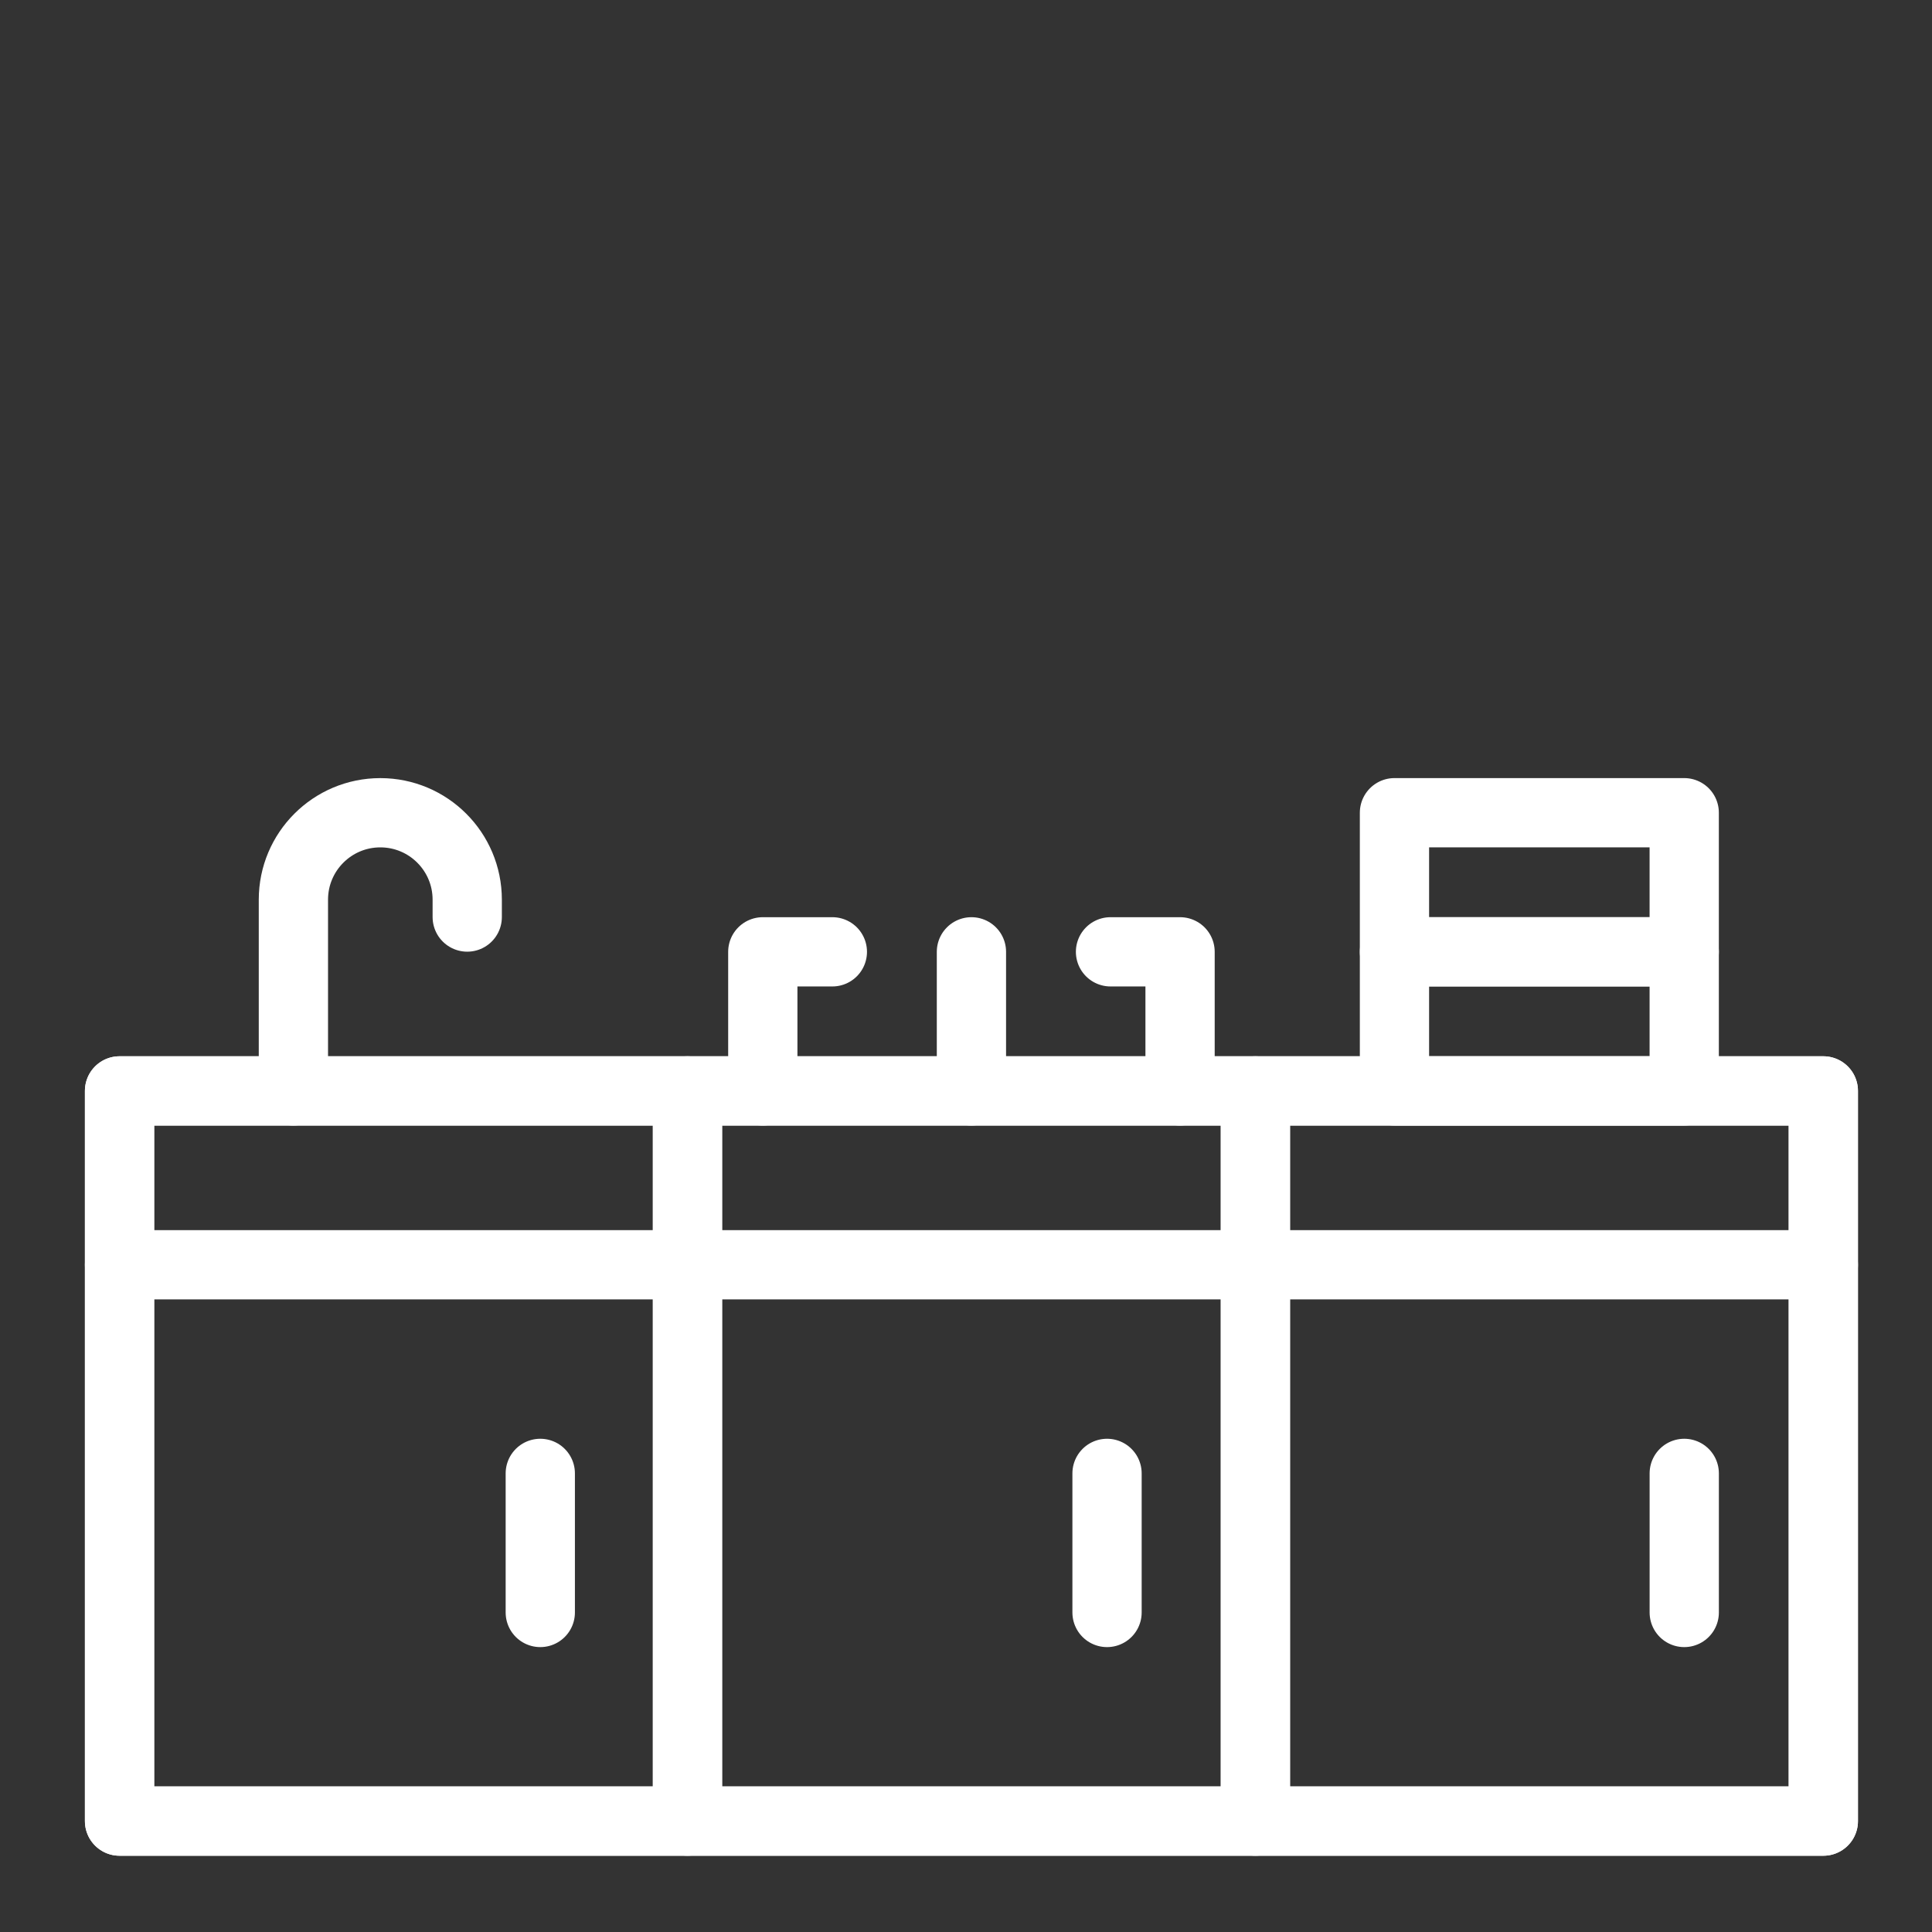 <?xml version="1.0" encoding="UTF-8"?>
<svg id="Calque_1" xmlns="http://www.w3.org/2000/svg" version="1.1" viewBox="0 0 800 800">
  <rect x="0" y="0" width="800" height="800" fill="#333333" stroke="none"/>
  <!-- Generator: Adobe Illustrator 29.6.0, SVG Export Plug-In . SVG Version: 2.1.1 Build 142)  -->
  <defs>
    <style>
      .st0 {
        fill: none;
        stroke: #fff;
        stroke-linecap: round;
        stroke-linejoin: round;
        stroke-width: 28.68px;
      }
    </style>
  </defs>
  <rect class="st0" x="49.5" y="451.72" width="705.5" height="302.36"/>
  <rect class="st0" x="49.5" y="451.72" width="235.17" height="302.36"/>
  <rect class="st0" x="284.67" y="451.72" width="235.17" height="302.36"/>
  <rect class="st0" x="519.83" y="451.72" width="235.17" height="302.36"/>
  <line class="st0" x1="49.5" y1="523.71" x2="755" y2="523.71"/>
  <line class="st0" x1="223.72" y1="610.1" x2="223.72" y2="667.69"/>
  <line class="st0" x1="458.4" y1="610.1" x2="458.4" y2="667.69"/>
  <line class="st0" x1="697.41" y1="610.1" x2="697.41" y2="667.69"/>
  <path class="st0" d="M121.49,451.72v-79.19c0-19.88,16.12-35.99,35.99-35.99h0c19.88,0,35.99,16.12,35.99,35.99v7.2"/>
  <polyline class="st0" points="488.64 451.72 488.64 394.13 459.84 394.13"/>
  <polyline class="st0" points="315.86 451.72 315.86 394.13 344.66 394.13"/>
  <line class="st0" x1="402.25" y1="394.13" x2="402.25" y2="451.72"/>
  <rect class="st0" x="577.42" y="394.13" width="119.98" height="57.59"/>
  <rect class="st0" x="577.42" y="336.53" width="119.98" height="57.59"/>
</svg>